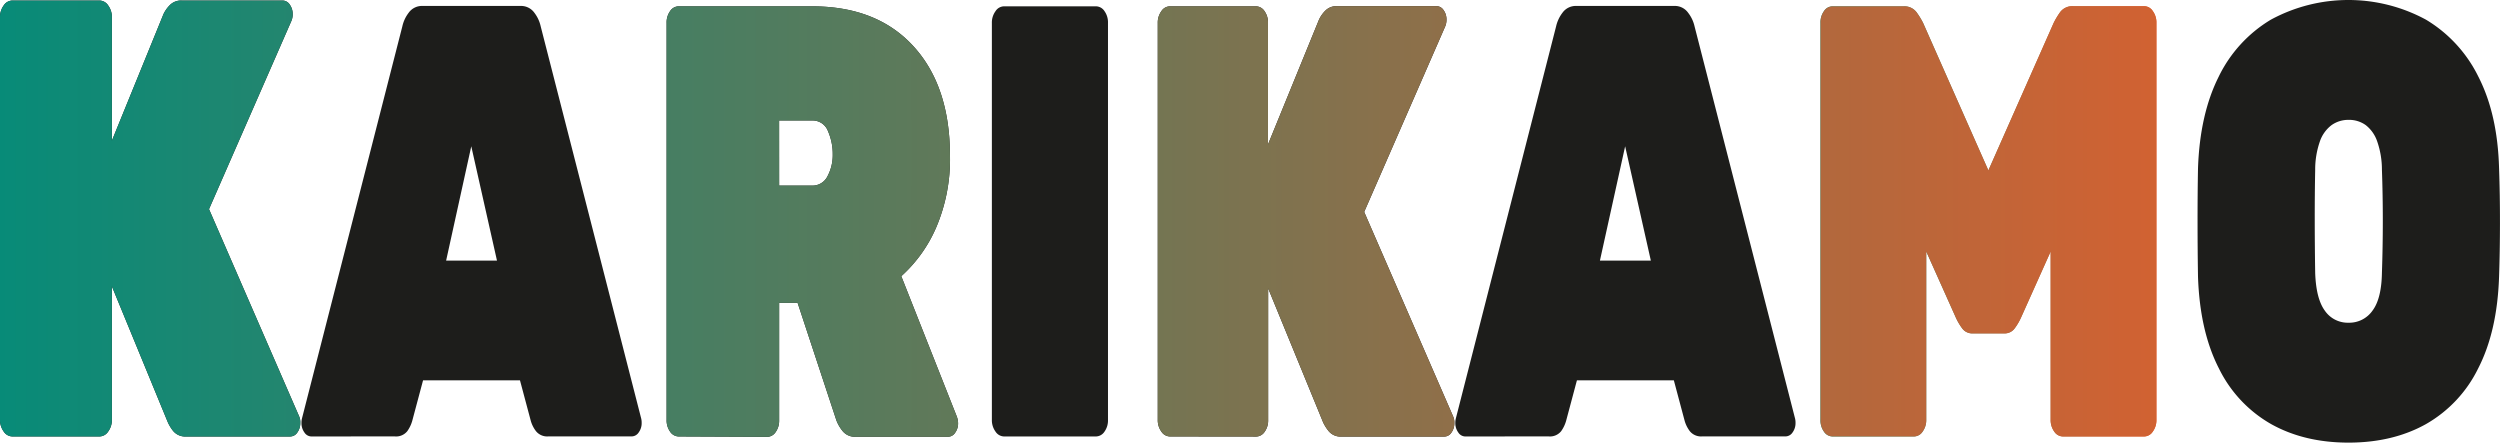 <?xml version="1.0" encoding="UTF-8"?> <svg xmlns="http://www.w3.org/2000/svg" xmlns:xlink="http://www.w3.org/1999/xlink" id="Layer_1" data-name="Layer 1" viewBox="0 0 727.49 128.8"><defs><style>.cls-1{fill:#1d1d1b;}.cls-2{fill:url(#Dégradé_sans_nom_6);}.cls-3{fill:url(#Dégradé_sans_nom_6-2);}</style><linearGradient id="Dégradé_sans_nom_6" x1="540.88" y1="83.73" x2="638.73" y2="83.73" gradientUnits="userSpaceOnUse"><stop offset="0" stop-color="#088b78"></stop><stop offset="1" stop-color="#f15b27"></stop></linearGradient><linearGradient id="Dégradé_sans_nom_6-2" x1="11.18" y1="83.73" x2="738.67" y2="83.73" xlink:href="#Dégradé_sans_nom_6"></linearGradient></defs><path class="cls-1" d="M14.77,146.34a3.07,3.07,0,0,1-2.52-1.45,5.68,5.68,0,0,1-1.07-3.45V24.38a5.68,5.68,0,0,1,1.07-3.45,3.07,3.07,0,0,1,2.52-1.45H40.15a3.1,3.1,0,0,1,2.52,1.45,5.68,5.68,0,0,1,1.07,3.45V60.26l15-36.79a9.38,9.38,0,0,1,1.93-2.72,4.58,4.58,0,0,1,3.38-1.27H93.43a2.53,2.53,0,0,1,2.06,1.18,4.66,4.66,0,0,1,.86,2.81,4.78,4.78,0,0,1-.4,2L72,80.19l26.17,60.17a4.11,4.11,0,0,1,.4,2,4.66,4.66,0,0,1-.86,2.81,2.52,2.52,0,0,1-2.06,1.18H65.39a4.54,4.54,0,0,1-3.92-1.73A11.87,11.87,0,0,1,60,142.17L43.74,102.66v38.78a5.68,5.68,0,0,1-1.07,3.45,3.1,3.1,0,0,1-2.52,1.45Z" transform="translate(-11.18 -19.33)"></path><path class="cls-1" d="M101.76,146.34a2.47,2.47,0,0,1-2-1.17,4.54,4.54,0,0,1-.85-2.77,5.16,5.16,0,0,1,.13-1.25L128.26,27a10.07,10.07,0,0,1,1.83-3.94,4.75,4.75,0,0,1,4.07-2h28.46a4.76,4.76,0,0,1,4.07,2A10.07,10.07,0,0,1,168.52,27l29.25,114.13a5.16,5.16,0,0,1,.13,1.25,4.54,4.54,0,0,1-.85,2.77,2.48,2.48,0,0,1-2,1.17H170.75a4.17,4.17,0,0,1-3.6-1.52,9,9,0,0,1-1.51-3l-3.15-11.8h-28.2l-3.15,11.8a9.82,9.82,0,0,1-1.44,3,4.16,4.16,0,0,1-3.67,1.52ZM141,95.17H155.8L148.32,61.9Z" transform="translate(-11.18 -19.33)"></path><path class="cls-1" d="M208.66,146.34a3.05,3.05,0,0,1-2.5-1.43,5.6,5.6,0,0,1-1-3.4V26a5.58,5.58,0,0,1,1-3.4,3,3,0,0,1,2.5-1.43h38.82q18.89,0,29.51,11.62t10.63,31.85a50.38,50.38,0,0,1-4,20.84,40.81,40.81,0,0,1-10.17,14.22l16.13,40.78a5.62,5.62,0,0,1,.4,2,4.54,4.54,0,0,1-.86,2.77,2.47,2.47,0,0,1-2,1.17H260.2a4.55,4.55,0,0,1-3.93-1.79,11.29,11.29,0,0,1-1.71-3l-11.28-34.17h-5.37v34.17a5.67,5.67,0,0,1-1,3.4,3.05,3.05,0,0,1-2.5,1.43Zm29.25-73h9.57A4.87,4.87,0,0,0,252,70.58a13.15,13.15,0,0,0,1.5-6.35,16.6,16.6,0,0,0-1.37-6.71,4.77,4.77,0,0,0-4.66-3.13h-9.57Z" transform="translate(-11.18 -19.33)"></path><path class="cls-1" d="M303.35,146.34a3.05,3.05,0,0,1-2.49-1.43,5.61,5.61,0,0,1-1.05-3.4V26a5.59,5.59,0,0,1,1.05-3.4,3,3,0,0,1,2.49-1.43h26.76a3,3,0,0,1,2.49,1.43,5.59,5.59,0,0,1,1,3.4V141.51a5.61,5.61,0,0,1-1,3.4,3.05,3.05,0,0,1-2.49,1.43Z" transform="translate(-11.18 -19.33)"></path><path class="cls-1" d="M351.62,146.34a3.05,3.05,0,0,1-2.49-1.43,5.61,5.61,0,0,1-1.05-3.4V26a5.59,5.59,0,0,1,1.05-3.4,3,3,0,0,1,2.49-1.43h25.05a3,3,0,0,1,2.49,1.43,5.59,5.59,0,0,1,1,3.4V61.37L395,25.05a9.2,9.2,0,0,1,1.91-2.68,4.51,4.51,0,0,1,3.34-1.25h29a2.47,2.47,0,0,1,2,1.16,4.56,4.56,0,0,1,.85,2.77,4.88,4.88,0,0,1-.39,2L408.15,81,434,140.43a4.17,4.17,0,0,1,.39,2,4.54,4.54,0,0,1-.85,2.77,2.48,2.48,0,0,1-2,1.17H401.59a4.49,4.49,0,0,1-3.87-1.7,12.71,12.71,0,0,1-1.51-2.42l-16-39v38.29a5.61,5.61,0,0,1-1,3.4,3.05,3.05,0,0,1-2.49,1.43Z" transform="translate(-11.18 -19.33)"></path><path class="cls-1" d="M437.53,146.34a2.46,2.46,0,0,1-2-1.17,4.54,4.54,0,0,1-.86-2.77,5.13,5.13,0,0,1,.14-1.25L464,27a10.24,10.24,0,0,1,1.84-3.94,4.75,4.75,0,0,1,4.07-2h28.46a4.73,4.73,0,0,1,4.06,2A10,10,0,0,1,504.29,27l29.25,114.13a5.16,5.16,0,0,1,.13,1.25,4.54,4.54,0,0,1-.85,2.77,2.48,2.48,0,0,1-2,1.17H506.52a4.2,4.2,0,0,1-3.61-1.52,9.19,9.19,0,0,1-1.5-3l-3.15-11.8h-28.2l-3.15,11.8a9.82,9.82,0,0,1-1.44,3,4.17,4.17,0,0,1-3.68,1.52Zm39.22-51.17h14.82L484.09,61.9Z" transform="translate(-11.18 -19.33)"></path><path class="cls-2" d="M544.42,146.34a3.05,3.05,0,0,1-2.49-1.43,5.61,5.61,0,0,1-1-3.4V26a5.59,5.59,0,0,1,1-3.4,3,3,0,0,1,2.49-1.43h20.73a4.4,4.4,0,0,1,3.93,2A21.71,21.71,0,0,1,570.79,26l19,42.93,19-42.93a22.49,22.49,0,0,1,1.7-2.87,4.4,4.4,0,0,1,3.93-2h20.73a3,3,0,0,1,2.49,1.43,5.59,5.59,0,0,1,1.05,3.4V141.51a5.61,5.61,0,0,1-1.05,3.4,3.05,3.05,0,0,1-2.49,1.43H611.45a3.05,3.05,0,0,1-2.49-1.43,5.61,5.61,0,0,1-1.05-3.4v-49l-8.66,19.32a17.05,17.05,0,0,1-1.77,3,3.59,3.59,0,0,1-3.08,1.52h-9.18a3.61,3.61,0,0,1-3.09-1.52,17.05,17.05,0,0,1-1.77-3l-8.65-19.32v49a5.61,5.61,0,0,1-1.05,3.4,3.05,3.05,0,0,1-2.5,1.43Z" transform="translate(-11.18 -19.33)"></path><path class="cls-1" d="M694.6,148.13q-12.86,0-22.49-5.37a37.65,37.65,0,0,1-15.22-16.19q-5.57-10.83-6.1-26.74-.12-7.33-.13-15.57t.13-15.92q.53-15.73,6-26.65A39.3,39.3,0,0,1,672,25.05a47.35,47.35,0,0,1,45.12,0,39.7,39.7,0,0,1,15.28,16.64q5.58,10.91,6,26.65.27,7.69.26,15.92t-.26,15.57q-.52,15.92-6.1,26.74a37.69,37.69,0,0,1-15.21,16.19Q707.46,148.13,694.6,148.13Zm0-34.89a8.26,8.26,0,0,0,6.95-3.49q2.63-3.48,2.76-11,.26-7.68.26-15.2t-.26-14.85a25,25,0,0,0-1.38-8.23,10.14,10.14,0,0,0-3.34-4.74,8.3,8.3,0,0,0-5-1.52,8.41,8.41,0,0,0-4.92,1.52,10,10,0,0,0-3.41,4.74,24.77,24.77,0,0,0-1.37,8.23q-.14,7.33-.13,14.85t.13,15.2q.26,7.52,2.82,11A8.09,8.09,0,0,0,694.6,113.24Z" transform="translate(-11.18 -19.33)"></path><path class="cls-3" d="M14.77,146.34a3.07,3.07,0,0,1-2.52-1.45,5.68,5.68,0,0,1-1.07-3.45V24.38a5.68,5.68,0,0,1,1.07-3.45,3.07,3.07,0,0,1,2.52-1.45H40.15a3.1,3.1,0,0,1,2.52,1.45,5.68,5.68,0,0,1,1.07,3.45V60.26l15-36.79a9.38,9.38,0,0,1,1.93-2.72,4.58,4.58,0,0,1,3.38-1.27H93.43a2.53,2.53,0,0,1,2.06,1.18,4.66,4.66,0,0,1,.86,2.81,4.78,4.78,0,0,1-.4,2L72,80.19l26.17,60.17a4.11,4.11,0,0,1,.4,2,4.66,4.66,0,0,1-.86,2.81,2.52,2.52,0,0,1-2.06,1.18H65.39a4.54,4.54,0,0,1-3.92-1.73A11.87,11.87,0,0,1,60,142.17L43.74,102.66v38.78a5.68,5.68,0,0,1-1.07,3.45,3.1,3.1,0,0,1-2.52,1.45Z" transform="translate(-11.18 -19.33)"></path><path class="cls-3" d="M101.76,146.34a2.47,2.47,0,0,1-2-1.17,4.54,4.54,0,0,1-.85-2.77,5.16,5.16,0,0,1,.13-1.25L128.26,27a10.07,10.07,0,0,1,1.83-3.94,4.75,4.75,0,0,1,4.07-2h28.46a4.76,4.76,0,0,1,4.07,2A10.07,10.07,0,0,1,168.52,27l29.25,114.13a5.16,5.16,0,0,1,.13,1.25,4.54,4.54,0,0,1-.85,2.77,2.48,2.48,0,0,1-2,1.17H170.75a4.17,4.17,0,0,1-3.6-1.52,9,9,0,0,1-1.51-3l-3.15-11.8h-28.2l-3.15,11.8a9.82,9.82,0,0,1-1.44,3,4.16,4.16,0,0,1-3.67,1.52ZM141,95.17H155.8L148.32,61.9Z" transform="translate(-11.18 -19.33)"></path><path class="cls-3" d="M208.66,146.34a3.05,3.05,0,0,1-2.5-1.43,5.6,5.6,0,0,1-1-3.4V26a5.58,5.58,0,0,1,1-3.4,3,3,0,0,1,2.5-1.43h38.82q18.89,0,29.51,11.62t10.63,31.85a50.38,50.38,0,0,1-4,20.84,40.81,40.81,0,0,1-10.17,14.22l16.13,40.78a5.62,5.62,0,0,1,.4,2,4.54,4.54,0,0,1-.86,2.77,2.47,2.47,0,0,1-2,1.17H260.2a4.55,4.55,0,0,1-3.93-1.79,11.29,11.29,0,0,1-1.71-3l-11.28-34.17h-5.37v34.17a5.67,5.67,0,0,1-1,3.4,3.05,3.05,0,0,1-2.5,1.43Zm29.25-73h9.57A4.87,4.87,0,0,0,252,70.58a13.15,13.15,0,0,0,1.5-6.35,16.6,16.6,0,0,0-1.37-6.71,4.77,4.77,0,0,0-4.66-3.13h-9.57Z" transform="translate(-11.18 -19.33)"></path><path class="cls-3" d="M303.35,146.34a3.05,3.05,0,0,1-2.49-1.43,5.61,5.61,0,0,1-1.05-3.4V26a5.59,5.59,0,0,1,1.05-3.4,3,3,0,0,1,2.49-1.43h26.76a3,3,0,0,1,2.49,1.43,5.59,5.59,0,0,1,1,3.4V141.51a5.61,5.61,0,0,1-1,3.4,3.05,3.05,0,0,1-2.49,1.43Z" transform="translate(-11.18 -19.33)"></path><path class="cls-3" d="M351.62,146.34a3.05,3.05,0,0,1-2.49-1.43,5.61,5.61,0,0,1-1.05-3.4V26a5.59,5.59,0,0,1,1.05-3.4,3,3,0,0,1,2.49-1.43h25.05a3,3,0,0,1,2.49,1.43,5.59,5.59,0,0,1,1,3.4V61.37L395,25.05a9.2,9.2,0,0,1,1.91-2.68,4.51,4.51,0,0,1,3.34-1.25h29a2.47,2.47,0,0,1,2,1.16,4.56,4.56,0,0,1,.85,2.77,4.88,4.88,0,0,1-.39,2L408.15,81,434,140.43a4.17,4.17,0,0,1,.39,2,4.54,4.54,0,0,1-.85,2.77,2.48,2.48,0,0,1-2,1.17H401.59a4.49,4.49,0,0,1-3.87-1.7,12.71,12.71,0,0,1-1.51-2.42l-16-39v38.29a5.61,5.61,0,0,1-1,3.4,3.05,3.05,0,0,1-2.49,1.43Z" transform="translate(-11.18 -19.33)"></path><path class="cls-3" d="M437.53,146.34a2.46,2.46,0,0,1-2-1.17,4.54,4.54,0,0,1-.86-2.77,5.13,5.13,0,0,1,.14-1.25L464,27a10.24,10.24,0,0,1,1.84-3.94,4.75,4.75,0,0,1,4.07-2h28.46a4.73,4.73,0,0,1,4.06,2A10,10,0,0,1,504.29,27l29.25,114.13a5.16,5.16,0,0,1,.13,1.25,4.54,4.54,0,0,1-.85,2.77,2.48,2.48,0,0,1-2,1.17H506.52a4.2,4.2,0,0,1-3.61-1.52,9.19,9.19,0,0,1-1.5-3l-3.15-11.8h-28.2l-3.15,11.8a9.82,9.82,0,0,1-1.44,3,4.17,4.17,0,0,1-3.68,1.52Zm39.22-51.17h14.82L484.09,61.9Z" transform="translate(-11.18 -19.33)"></path><path class="cls-3" d="M544.42,146.34a3.05,3.05,0,0,1-2.49-1.43,5.61,5.61,0,0,1-1-3.4V26a5.59,5.59,0,0,1,1-3.4,3,3,0,0,1,2.49-1.43h20.73a4.4,4.4,0,0,1,3.93,2A21.71,21.71,0,0,1,570.79,26l19,42.93,19-42.93a22.49,22.49,0,0,1,1.7-2.87,4.4,4.4,0,0,1,3.93-2h20.73a3,3,0,0,1,2.49,1.43,5.59,5.59,0,0,1,1.05,3.4V141.51a5.61,5.61,0,0,1-1.05,3.4,3.05,3.05,0,0,1-2.49,1.43H611.45a3.05,3.05,0,0,1-2.49-1.43,5.61,5.61,0,0,1-1.05-3.4v-49l-8.66,19.32a17.05,17.05,0,0,1-1.77,3,3.59,3.59,0,0,1-3.08,1.52h-9.18a3.61,3.61,0,0,1-3.09-1.52,17.05,17.05,0,0,1-1.77-3l-8.65-19.32v49a5.61,5.61,0,0,1-1.05,3.4,3.05,3.05,0,0,1-2.5,1.43Z" transform="translate(-11.18 -19.33)"></path><path class="cls-3" d="M694.6,148.13q-12.86,0-22.49-5.37a37.65,37.65,0,0,1-15.22-16.19q-5.57-10.83-6.1-26.74-.12-7.33-.13-15.57t.13-15.92q.53-15.73,6-26.65A39.3,39.3,0,0,1,672,25.05a47.35,47.35,0,0,1,45.12,0,39.7,39.7,0,0,1,15.28,16.64q5.58,10.91,6,26.65.27,7.69.26,15.92t-.26,15.57q-.52,15.92-6.1,26.74a37.69,37.69,0,0,1-15.21,16.19Q707.46,148.13,694.6,148.13Zm0-34.89a8.26,8.26,0,0,0,6.95-3.49q2.63-3.48,2.76-11,.26-7.68.26-15.2t-.26-14.85a25,25,0,0,0-1.38-8.23,10.14,10.14,0,0,0-3.34-4.74,8.3,8.3,0,0,0-5-1.52,8.41,8.41,0,0,0-4.92,1.52,10,10,0,0,0-3.41,4.74,24.77,24.77,0,0,0-1.37,8.23q-.14,7.33-.13,14.85t.13,15.2q.26,7.52,2.82,11A8.09,8.09,0,0,0,694.6,113.24Z" transform="translate(-11.18 -19.33)"></path></svg> 